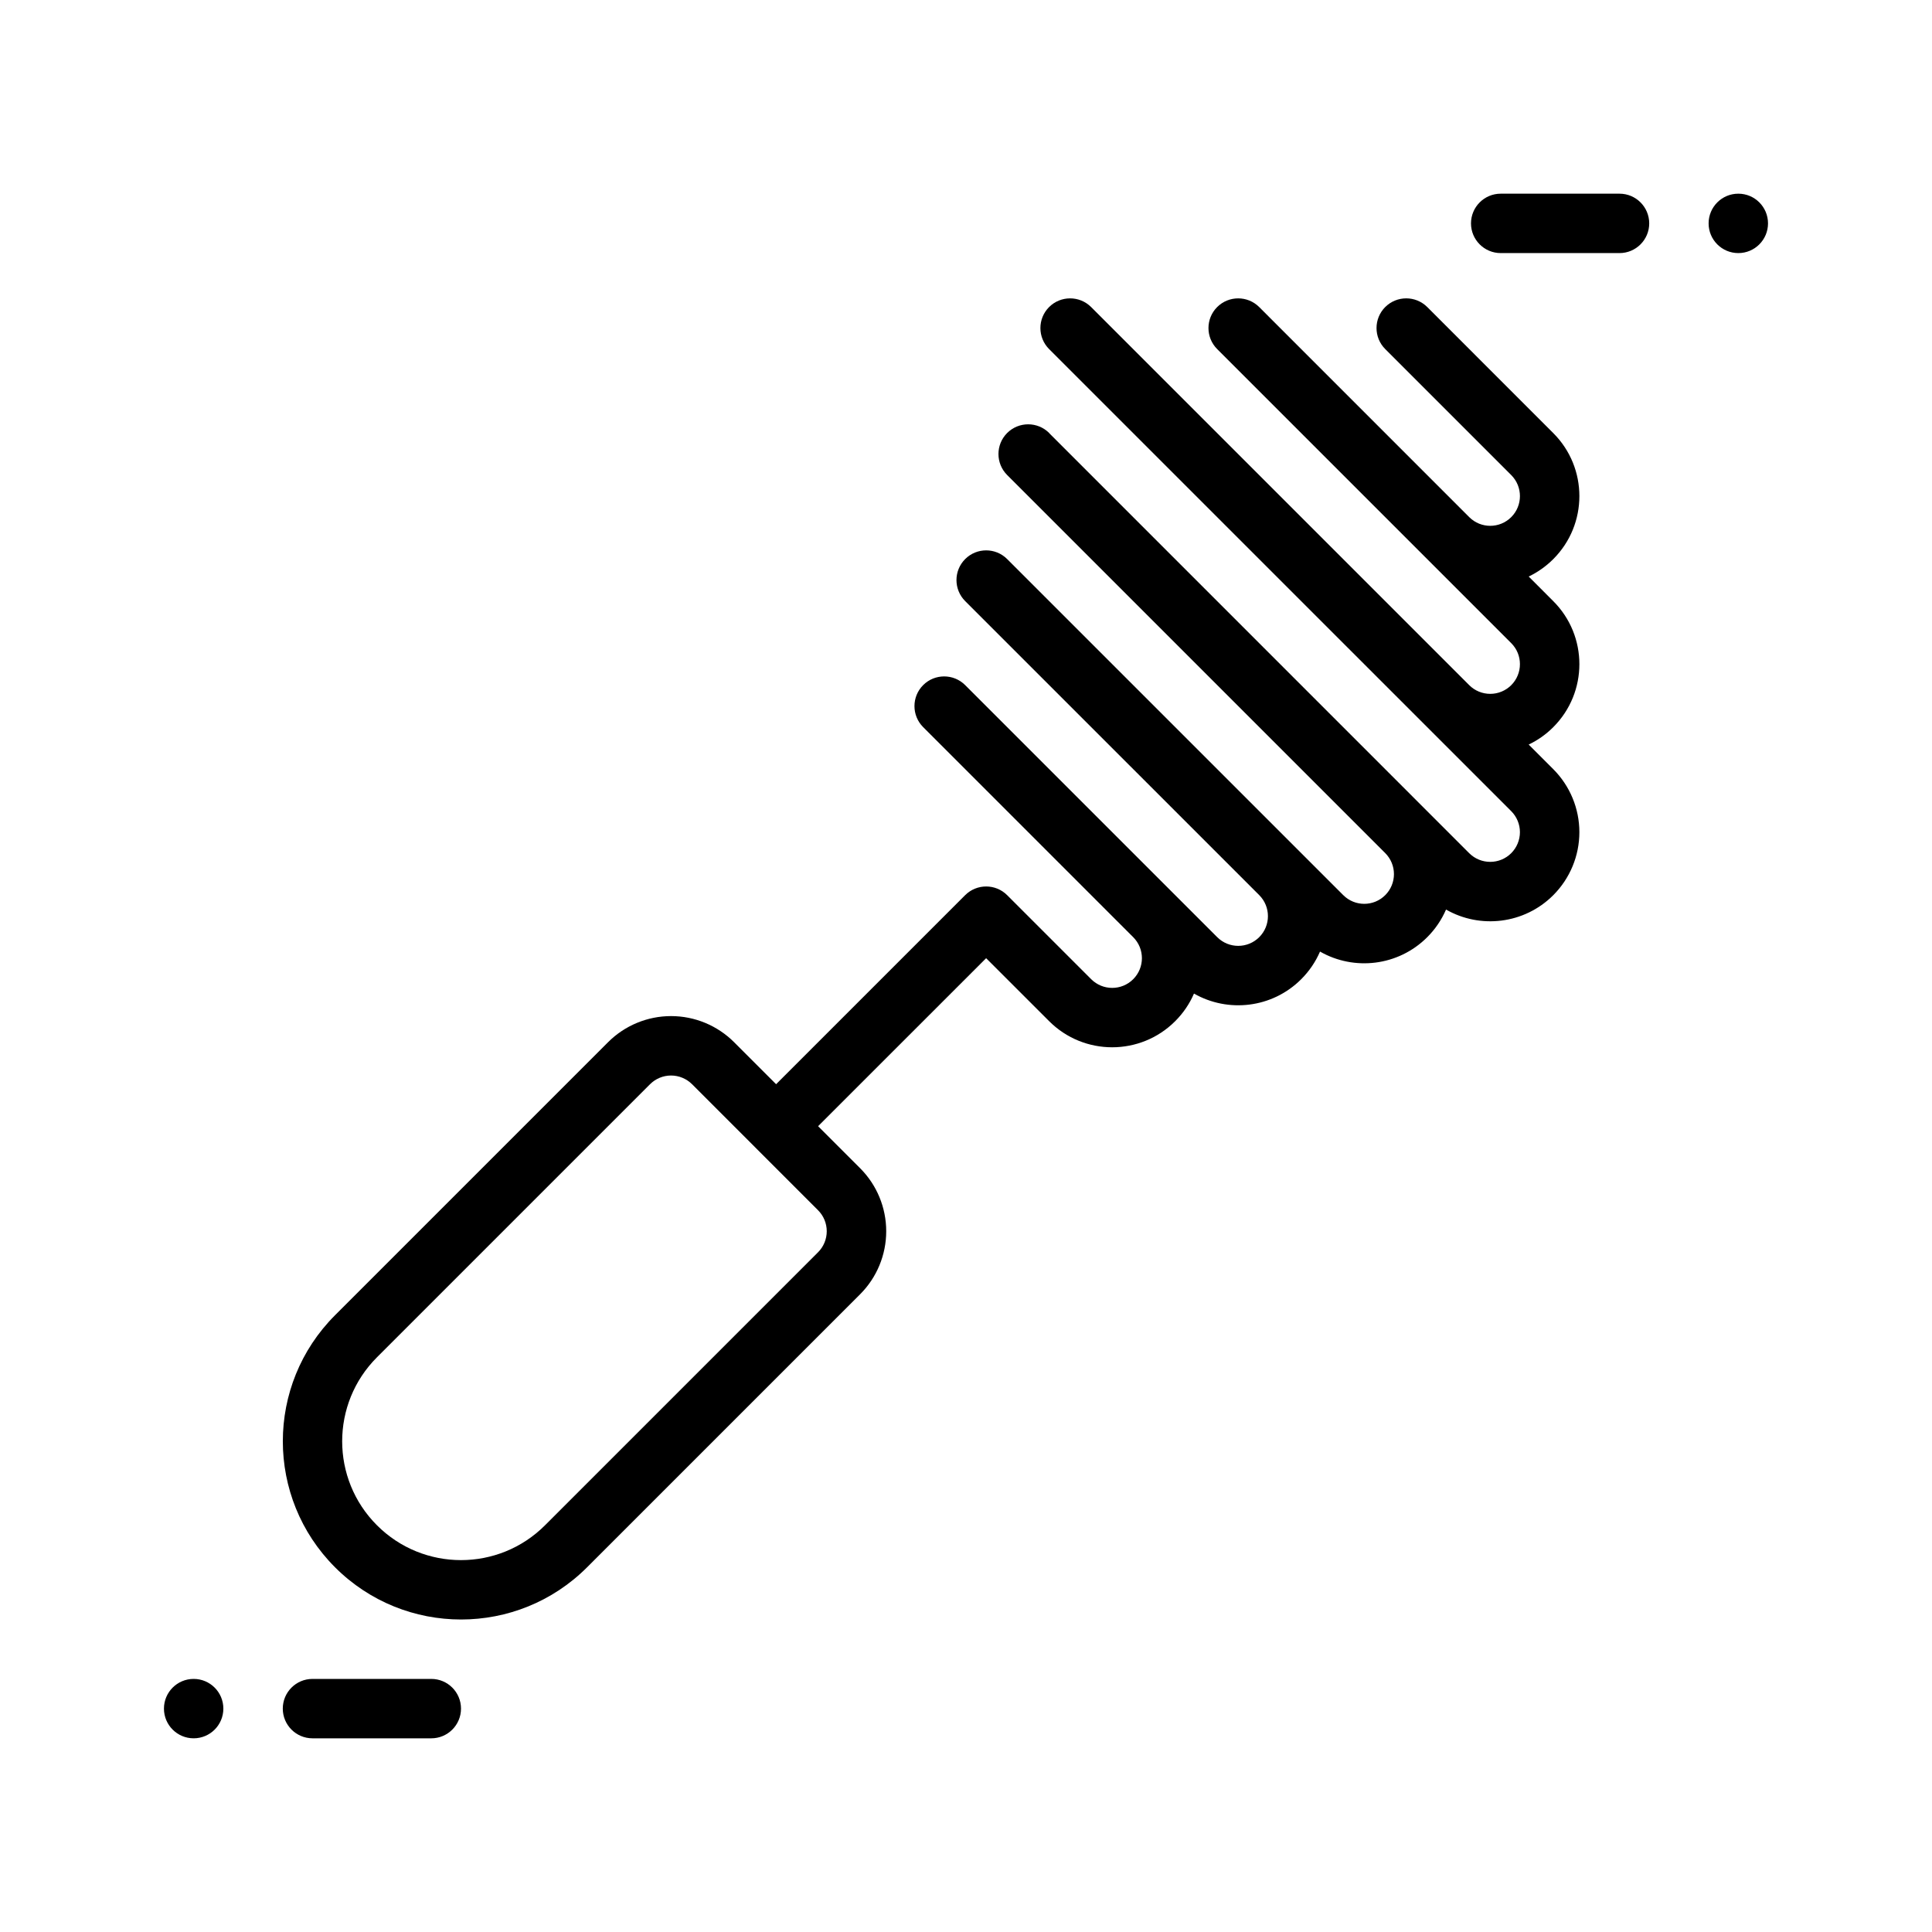 <?xml version="1.0" encoding="UTF-8"?>
<!-- Uploaded to: ICON Repo, www.iconrepo.com, Generator: ICON Repo Mixer Tools -->
<svg fill="#000000" width="800px" height="800px" version="1.1" viewBox="144 144 512 512" xmlns="http://www.w3.org/2000/svg">
 <g fill-rule="evenodd">
  <path d="m422.03 258.77 111.32 111.33c3.078 3.07 8.062 3.07 11.141 0 1.473-1.48 2.305-3.481 2.305-5.566 0-2.094-0.836-4.094-2.305-5.566l-122.47-122.46c-3.07-3.07-3.07-8.062 0-11.133 3.078-3.07 8.062-3.07 11.141 0l100.2 100.2c1.473 1.48 3.481 2.305 5.566 2.305 2.086 0 4.086-0.828 5.566-2.305 3.07-3.07 3.07-8.062 0-11.133l-77.934-77.934c-3.07-3.07-3.07-8.062 0-11.133 3.078-3.07 8.062-3.07 11.141 0l55.672 55.68c3.07 3.062 8.047 3.062 11.121-0.012 3.074-3.074 3.074-8.059 0.004-11.137-13.195-13.188-33.402-33.402-33.402-33.402-3.07-3.07-3.07-8.062 0-11.133 3.078-3.07 8.062-3.07 11.141 0 0 0 20.207 20.207 33.395 33.402 9.227 9.219 9.227 24.176 0 33.402 0 0-0.008 0-0.008 0.008-1.953 1.945-4.156 3.481-6.504 4.606l6.512 6.519c9.227 9.219 9.227 24.176 0 33.395-1.914 1.922-4.125 3.473-6.519 4.613l6.519 6.519c4.426 4.434 6.918 10.438 6.918 16.703 0 6.258-2.496 12.266-6.918 16.695-7.699 7.699-19.406 8.973-28.418 3.809-1.172 2.707-2.852 5.195-4.977 7.32-7.707 7.707-19.406 8.973-28.418 3.816-1.148 2.652-2.809 5.148-4.984 7.32-7.699 7.699-19.398 8.965-28.418 3.809-1.148 2.66-2.809 5.148-4.984 7.32-9.219 9.219-24.176 9.219-33.395 0l-16.703-16.695-44.531 44.523 11.141 11.141c4.426 4.426 6.91 10.43 6.91 16.695s-2.488 12.273-6.91 16.695l-72.367 72.367c-18.445 18.445-48.352 18.445-66.793-0.004-18.445-18.449-18.445-48.348 0-66.797l72.359-72.359c4.434-4.434 10.438-6.918 16.703-6.918 6.258 0 12.266 2.488 16.695 6.918l11.133 11.133 50.098-50.098c3.078-3.07 8.062-3.07 11.133 0l22.27 22.27c3.07 3.07 8.062 3.07 11.133 0 3.078-3.078 3.078-8.062 0-11.141-19.004-18.996-55.664-55.664-55.664-55.664-3.07-3.07-3.07-8.062 0-11.133s8.062-3.07 11.133 0l66.793 66.793c3.078 3.078 8.062 3.078 11.141 0 3.07-3.07 3.07-8.055 0-11.133-23.891-23.891-77.934-77.926-77.934-77.926-3.07-3.078-3.07-8.062 0-11.133 3.07-3.078 8.062-3.078 11.133 0l89.062 89.055c3.078 3.078 8.062 3.078 11.133 0 1.48-1.473 2.305-3.481 2.305-5.566 0-2.086-0.828-4.086-2.305-5.566-28.191-28.199-100.2-100.2-100.2-100.2-3.07-3.07-3.07-8.062 0-11.133 3.078-3.07 8.062-3.07 11.141 0zm-61.234 205.96-33.395-33.402c-1.48-1.473-3.481-2.305-5.566-2.305-2.094 0-4.094 0.836-5.566 2.305-16.758 16.75-48.973 48.973-72.367 72.367-12.297 12.297-12.297 32.227 0 44.523 12.297 12.305 32.234 12.305 44.531 0l72.359-72.359c1.48-1.473 2.305-3.481 2.305-5.566 0-2.086-0.828-4.094-2.305-5.566z"/>
  <path d="m258.3 588.93h-31.488c-4.344 0-7.871 3.527-7.871 7.871s3.527 7.871 7.871 7.871h31.488c4.344 0 7.871-3.527 7.871-7.871s-3.527-7.871-7.871-7.871z"/>
  <path d="m541.7 211.07h31.488c4.344 0 7.871-3.527 7.871-7.871s-3.527-7.871-7.871-7.871h-31.488c-4.344 0-7.871 3.527-7.871 7.871s3.527 7.871 7.871 7.871z"/>
  <path d="m195.32 604.67c4.348 0 7.871-3.523 7.871-7.871 0-4.348-3.523-7.871-7.871-7.871-4.348 0-7.871 3.523-7.871 7.871 0 4.348 3.523 7.871 7.871 7.871z"/>
  <path d="m604.67 211.07c-4.348 0-7.871-3.523-7.871-7.871 0-4.348 3.523-7.871 7.871-7.871s7.871 3.523 7.871 7.871c0 4.348-3.523 7.871-7.871 7.871z"/>
 </g>
</svg>